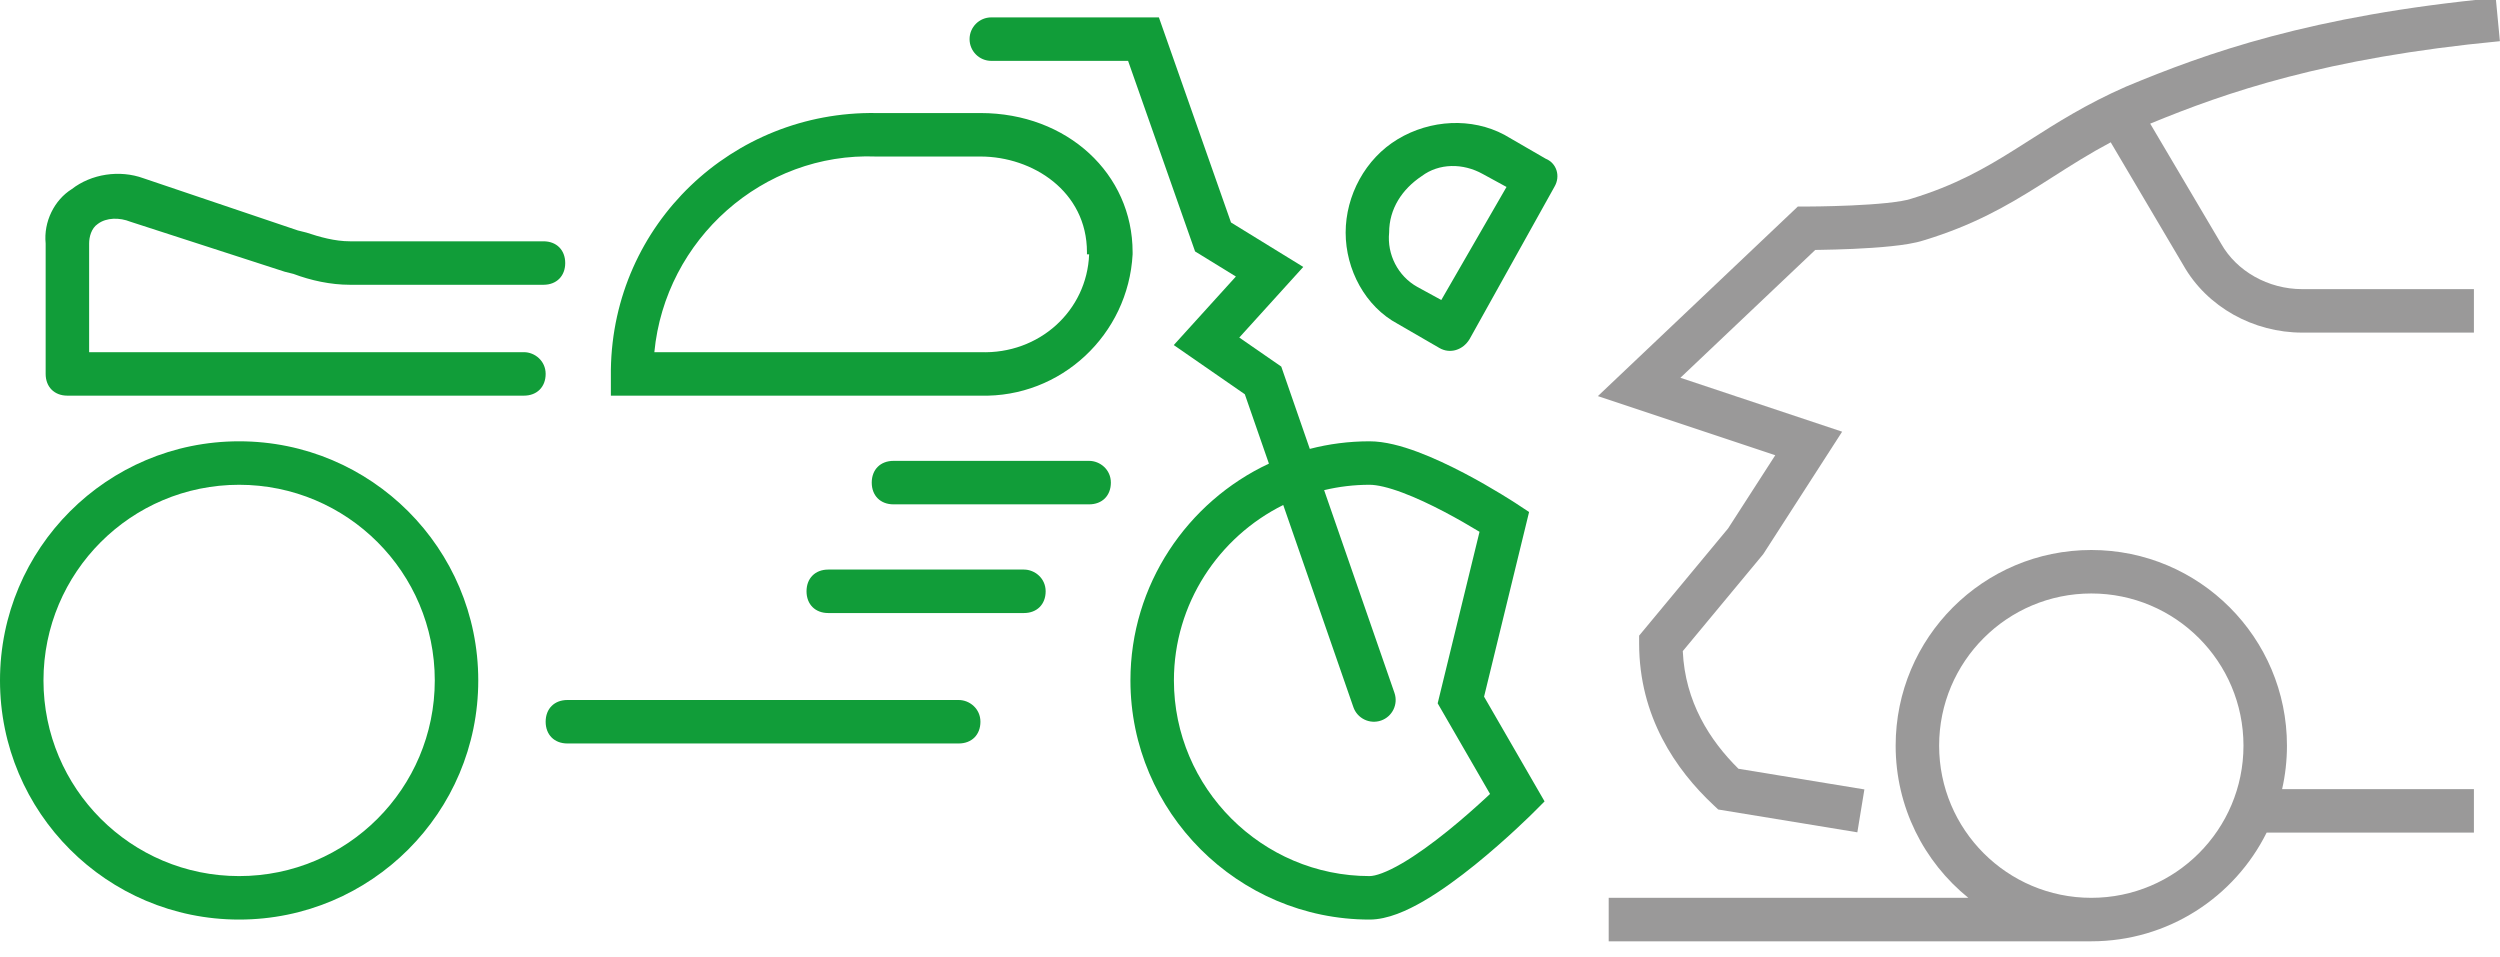 <svg class="svg-wrapper" width="115" height="44" viewBox="0 0 115 44" fill="none" xmlns="http://www.w3.org/2000/svg">
<g>
<path class="layer-1" d="M52.1 11.6C52.1 8 49.1 5.2 45.1 5.2H40.3C33.7 5.1 28.2 10.3 28.1 17C28.1 17.1 28.1 17.2 28.1 17.2V18.2H45.1C48.8 18.3 51.9 15.4 52.1 11.7V11.6V11.6ZM50.1 11.7C50 14.3 47.8 16.3 45.1 16.2H30.1C30.6 11 35.1 7 40.3 7.2H45.1C47.5 7.2 50 8.8 50 11.6V11.7H50.1ZM24.1 16.2H4.1V11.2C4.1 10.9 4.2 10.5 4.5 10.3C4.9 10 5.5 10 6 10.2L13.1 12.5L13.5 12.6C14.3 12.9 15.2 13.1 16.1 13.1H25C25.6 13.1 26 12.7 26 12.1C26 11.5 25.6 11.1 25 11.1H16.1C15.4 11.1 14.7 10.9 14.1 10.7L13.7 10.6L6.6 8.2C5.5 7.8 4.2 8 3.3 8.7C2.5 9.2 2 10.2 2.1 11.2V17.2C2.1 17.8 2.5 18.2 3.1 18.2H24.1C24.7 18.2 25.1 17.8 25.1 17.2C25.1 16.6 24.6 16.2 24.1 16.2ZM44.1 32.2H26.1C25.5 32.2 25.1 32.6 25.1 33.2C25.1 33.8 25.5 34.2 26.1 34.2H44.1C44.7 34.2 45.1 33.8 45.1 33.2C45.1 32.6 44.6 32.2 44.1 32.2Z" fill="#119D39"/>
<path class="layer-1" d="M71.1 7.3L69.2 6.2C67.7 5.4 65.8 5.5 64.3 6.4C62.8 7.3 61.9 9 61.9 10.7C61.9 12.4 62.8 14.1 64.3 14.9L66.2 16C66.7 16.3 67.3 16.1 67.6 15.6L71.5 8.6C71.8 8.1 71.6 7.5 71.1 7.3ZM66.3 13.8L65.2 13.2C64.3 12.7 63.8 11.7 63.9 10.7C63.9 9.6 64.5 8.7 65.4 8.1C66.2 7.5 67.3 7.5 68.2 8L69.3 8.6L66.3 13.8ZM50.1 21.2H41.1C40.5 21.2 40.1 21.6 40.1 22.2C40.1 22.8 40.5 23.2 41.1 23.2H50.1C50.7 23.2 51.1 22.8 51.1 22.2C51.1 21.6 50.6 21.2 50.1 21.2ZM47.1 26.2H38.1C37.5 26.2 37.1 26.6 37.1 27.2C37.1 27.8 37.5 28.2 38.1 28.2H47.1C47.7 28.2 48.1 27.8 48.1 27.2C48.1 26.6 47.6 26.2 47.1 26.2Z" fill="#119D39"/>
<path class="layer-1" fill-rule="evenodd" clip-rule="evenodd" d="M11 22.3C6.029 22.3 2 26.329 2 31.3C2 36.27 6.029 40.3 11 40.3C15.971 40.3 20 36.27 20 31.3C20 26.329 15.971 22.3 11 22.3ZM0 31.3C0 25.225 4.925 20.3 11 20.3C17.075 20.3 22 25.225 22 31.3C22 37.375 17.075 42.3 11 42.3C4.925 42.3 0 37.375 0 31.3Z" fill="#119D39"/>
<path class="layer-1" fill-rule="evenodd" clip-rule="evenodd" d="M45.6 0.8C45.048 0.8 44.6 1.248 44.6 1.8C44.6 2.352 45.048 2.8 45.6 2.8H51.892L54.974 11.566L56.851 12.72L53.993 15.873L57.262 18.136L58.37 21.327C54.616 23.083 52 26.899 52 31.3C52 37.352 56.948 42.3 63 42.3C63.834 42.3 64.732 41.889 65.494 41.445C66.296 40.978 67.122 40.368 67.853 39.778C68.588 39.184 69.25 38.593 69.726 38.152C69.965 37.931 70.159 37.746 70.293 37.616C70.361 37.551 70.413 37.5 70.449 37.464L70.491 37.423L70.502 37.412L70.506 37.408L70.507 37.407L71.05 36.864L68.267 32.047L70.338 23.552L69.75 23.165L69.746 23.162L69.735 23.155L69.697 23.13C69.664 23.109 69.617 23.078 69.556 23.04C69.435 22.963 69.26 22.854 69.045 22.723C68.616 22.462 68.019 22.114 67.352 21.764C66.687 21.416 65.937 21.058 65.204 20.785C64.49 20.519 63.706 20.3 63 20.3C62.052 20.3 61.131 20.421 60.251 20.649L58.938 16.863L57.007 15.527L59.95 12.279L56.626 10.234L53.309 0.8H45.6ZM59.029 23.23L62.255 32.528C62.436 33.049 63.006 33.326 63.528 33.145C64.05 32.964 64.326 32.394 64.145 31.872L60.91 22.547C61.581 22.385 62.281 22.3 63 22.3C63.344 22.3 63.86 22.418 64.506 22.659C65.132 22.892 65.8 23.209 66.423 23.535C67.043 23.861 67.603 24.187 68.008 24.433L68.058 24.463L66.133 32.353L68.542 36.522C68.487 36.573 68.429 36.628 68.367 36.685C67.913 37.106 67.287 37.665 66.597 38.222C65.903 38.781 65.166 39.322 64.487 39.717C63.768 40.136 63.266 40.3 63 40.3C58.052 40.3 54 36.248 54 31.3C54 27.775 56.057 24.704 59.029 23.23ZM69.2 24L69.75 23.165C69.75 23.165 69.75 23.165 69.2 24Z" fill="#119D39"/>
<path class="layer-2" d="M114.995 1.895C106.966 2.66 102.395 4.252 98.909 5.688L102.166 11.2L102.172 11.21C102.882 12.473 104.335 13.3 105.9 13.3H113.8V15.3H105.9C103.669 15.3 101.525 14.131 100.434 12.2L97.093 6.546C96.119 7.063 95.282 7.596 94.438 8.134C94.229 8.267 94.02 8.4 93.808 8.534C92.329 9.464 90.769 10.366 88.502 11.053C88.091 11.188 87.534 11.27 87.001 11.325C86.439 11.385 85.817 11.423 85.244 11.449C84.67 11.474 84.135 11.487 83.744 11.493C83.656 11.495 83.575 11.496 83.502 11.497L77.298 17.378L84.738 19.858L81.108 25.492L77.408 29.951C77.512 32.281 78.648 34.059 79.969 35.363L85.762 36.313L85.438 38.287L79.038 37.237L78.816 37.029C77.092 35.413 75.4 32.967 75.4 29.6V29.239L79.492 24.308L81.662 20.941L73.502 18.221L82.701 9.5L83.109 9.5L83.141 9.5L83.263 9.499C83.369 9.498 83.523 9.497 83.712 9.494C84.09 9.488 84.605 9.475 85.156 9.451C85.708 9.426 86.286 9.39 86.792 9.337C87.322 9.281 87.696 9.214 87.884 9.151L87.897 9.147L87.911 9.143C89.936 8.53 91.324 7.734 92.742 6.841C92.943 6.715 93.144 6.586 93.349 6.456C94.599 5.659 95.964 4.789 97.798 3.984L97.807 3.98L97.815 3.977C101.488 2.447 106.286 0.716 114.805 -0.096L114.995 1.895Z" fill="#9A9999"/>
<path class="layer-2" fill-rule="evenodd" clip-rule="evenodd" d="M104.265 38.3H113.8V36.3H104.977C105.123 35.657 105.2 34.987 105.2 34.3C105.2 29.329 101.171 25.3 96.2 25.3C91.23 25.3 87.2 29.329 87.2 34.3C87.2 37.127 88.504 39.65 90.543 41.3H74V43.3H96.2C96.2 43.3 96.2 43.3 96.2 43.3C99.734 43.3 102.792 41.263 104.265 38.3ZM96.2 41.3C96.2 41.3 96.2 41.3 96.2 41.3C100.066 41.3 103.2 38.166 103.2 34.3C103.2 30.434 100.066 27.3 96.2 27.3C92.334 27.3 89.2 30.434 89.2 34.3C89.2 38.166 92.334 41.3 96.2 41.3Z" fill="#9A9999"/>
<path d="M113.8 30.7H108.7V28.7H113.8V30.7Z"/>
</g>
<defs>
<clipPath id="clip0">
<rect class="layer-2" width="115" height="43.3" fill="white"/>
</clipPath>
</defs>
</svg>
